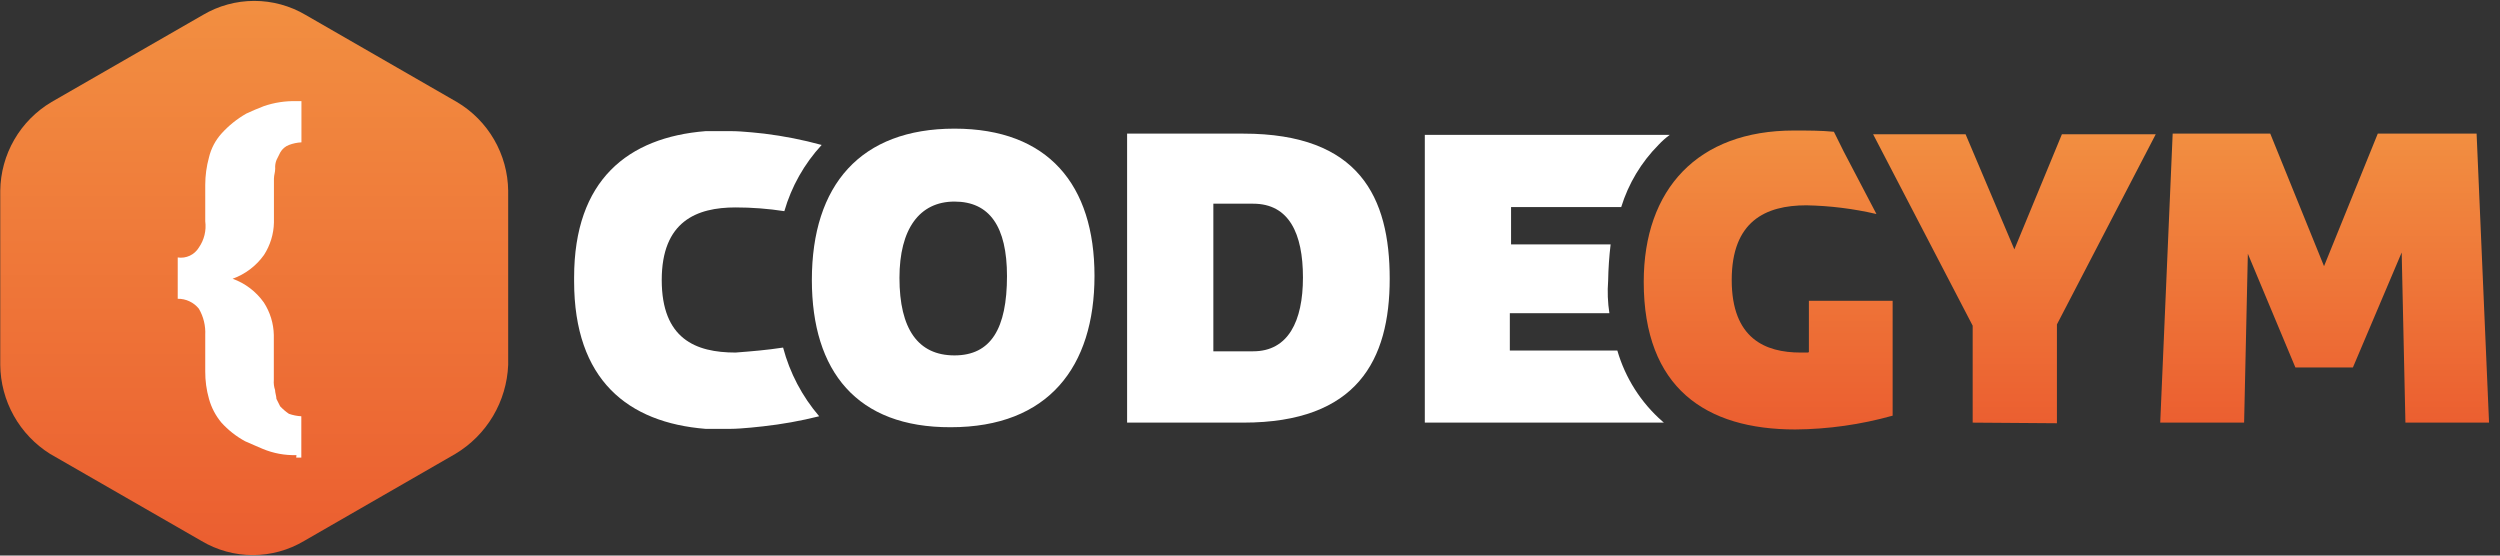<svg width="144" height="32" viewBox="0 0 144 32" fill="none" xmlns="http://www.w3.org/2000/svg">
<rect x="0" y="0" width="144" height="32" fill="#333333" stroke="none"/>
<g clip-path="url(#clip0_2183_334)">
<path d="M46.763 16.127C46.763 10.65 49.573 7.41 54.978 7.41C60.383 7.41 63.043 10.65 63.043 15.89C63.043 21.131 60.383 24.608 54.763 24.608C49.358 24.629 46.763 21.389 46.763 16.127ZM58.003 15.912C58.003 13.044 56.995 11.611 54.978 11.611C52.957 11.611 51.809 13.195 51.809 16.005C51.809 18.959 52.885 20.471 54.978 20.471C57.072 20.471 58.003 18.937 58.003 15.89V15.912Z" fill="white"/>
<path d="M64.921 7.697H71.617C78.319 7.697 80.047 11.374 80.047 16.056C80.047 20.737 78.176 24.343 71.617 24.343H64.921V7.697ZM72.183 20.235C74.197 20.235 75.05 18.507 75.05 15.984C75.05 13.46 74.255 11.733 72.183 11.733H69.889V20.235H72.183Z" fill="white"/>
<path d="M95.755 24.271C94.517 23.188 93.617 21.772 93.159 20.192H86.966V18.042H92.701C92.605 17.423 92.581 16.795 92.629 16.171C92.641 15.471 92.689 14.772 92.772 14.077H87.037V11.927H93.382C93.799 10.576 94.537 9.346 95.532 8.342C95.729 8.131 95.945 7.939 96.178 7.769H82.069V24.343H95.841L95.755 24.271Z" fill="white"/>
<path d="M113.626 24.343V18.759L107.891 7.733H113.217L116.027 14.364L118.766 7.733H124.171L118.479 18.687V24.379L113.626 24.343ZM138.552 24.343L138.337 14.543L135.527 21.167H132.215L129.476 14.615L129.261 24.343H124.429L125.146 7.697H130.767L133.864 15.332L136.96 7.697H142.652L143.369 24.343H138.552ZM104.142 20.307H103.711C101.69 20.307 99.747 19.511 99.747 16.128C99.747 12.744 101.69 11.826 104.048 11.826C105.408 11.852 106.76 12.02 108.084 12.328L106.206 8.744L105.633 7.59C104.916 7.518 104.12 7.518 103.324 7.518C97.783 7.518 94.679 10.902 94.679 16.235C94.679 22.357 98.263 24.737 103.403 24.737C105.301 24.723 107.189 24.455 109.016 23.942V17.325H104.192V20.278L104.142 20.307Z" fill="url(#paint0_linear_2183_334)"/>
<path d="M45.106 20.02C44.167 20.164 43.306 20.235 42.367 20.307C40.059 20.307 38.116 19.511 38.116 16.128C38.116 12.744 40.131 11.948 42.367 11.948C43.308 11.948 44.248 12.02 45.178 12.163C45.589 10.743 46.325 9.437 47.328 8.349C46.241 8.052 45.134 7.834 44.016 7.697C44.016 7.697 42.79 7.554 42.145 7.554H40.64C36.173 7.912 33.069 10.364 33.069 15.984V16.199C33.069 21.891 36.173 24.343 40.64 24.702H42.073C42.719 24.702 43.944 24.558 43.944 24.558C45.036 24.438 46.119 24.244 47.185 23.977C46.203 22.831 45.492 21.479 45.106 20.02Z" fill="white"/>
<path d="M26.231 26.142L17.514 31.16C16.62 31.692 15.6 31.972 14.56 31.972C13.521 31.972 12.5 31.692 11.607 31.16L2.882 26.142C2.014 25.597 1.296 24.843 0.795 23.949C0.294 23.054 0.026 22.049 0.015 21.023V10.987C0.027 9.953 0.305 8.94 0.822 8.045C1.339 7.15 2.079 6.403 2.968 5.876L11.693 0.858C12.588 0.33 13.607 0.052 14.646 0.052C15.685 0.052 16.705 0.33 17.6 0.858L26.317 5.876C27.207 6.403 27.946 7.15 28.463 8.045C28.98 8.94 29.259 9.953 29.271 10.987V21.023C29.228 22.062 28.928 23.073 28.398 23.967C27.867 24.86 27.122 25.608 26.231 26.142Z" fill="url(#paint1_linear_2183_334)"/>
<path d="M17.076 26.214C16.411 26.235 15.748 26.112 15.134 25.856C14.775 25.712 14.488 25.569 14.123 25.418C13.609 25.14 13.146 24.776 12.754 24.343C12.42 23.943 12.175 23.476 12.037 22.974C11.891 22.458 11.818 21.925 11.822 21.389V19.296C11.849 18.767 11.722 18.241 11.456 17.784C11.31 17.602 11.124 17.455 10.913 17.356C10.702 17.256 10.471 17.206 10.237 17.21V14.83C10.474 14.866 10.717 14.83 10.934 14.728C11.151 14.626 11.332 14.462 11.456 14.256C11.762 13.816 11.893 13.276 11.822 12.744V10.65C11.823 10.115 11.895 9.582 12.037 9.066C12.158 8.557 12.405 8.087 12.754 7.697C13.167 7.238 13.651 6.849 14.187 6.543C14.481 6.399 14.84 6.256 15.198 6.113C15.8 5.907 16.433 5.81 17.069 5.826H17.363V8.199C17.118 8.211 16.876 8.262 16.646 8.349C16.433 8.429 16.256 8.581 16.144 8.779L15.929 9.21C15.865 9.369 15.838 9.54 15.851 9.711C15.851 9.934 15.779 10.077 15.779 10.292V12.816C15.765 13.48 15.566 14.128 15.205 14.687C14.757 15.316 14.126 15.794 13.399 16.056C14.125 16.317 14.753 16.795 15.198 17.425C15.559 17.983 15.758 18.631 15.772 19.296V21.891C15.756 22.085 15.781 22.28 15.843 22.465C15.843 22.608 15.922 22.83 15.922 22.974L16.137 23.404C16.289 23.565 16.457 23.709 16.639 23.834C16.87 23.916 17.111 23.964 17.356 23.977V26.357H17.062L17.076 26.214Z" fill="white"/>
</g>
<defs>
<linearGradient id="paint0_linear_2183_334" x1="119.024" y1="7.432" x2="119.024" y2="24.651" gradientUnits="userSpaceOnUse">
<stop stop-color="#F28F41"/>
<stop offset="1" stop-color="#EB5E30"/>
</linearGradient>
<linearGradient id="paint1_linear_2183_334" x1="14.643" y1="-0.108" x2="14.643" y2="31.813" gradientUnits="userSpaceOnUse">
<stop stop-color="#F28F41"/>
<stop offset="1" stop-color="#EB5E30"/>
</linearGradient>
<clipPath id="clip0_2183_334">
<rect width="143.377" height="32" fill="white"/>
</clipPath>
</defs>
</svg>
